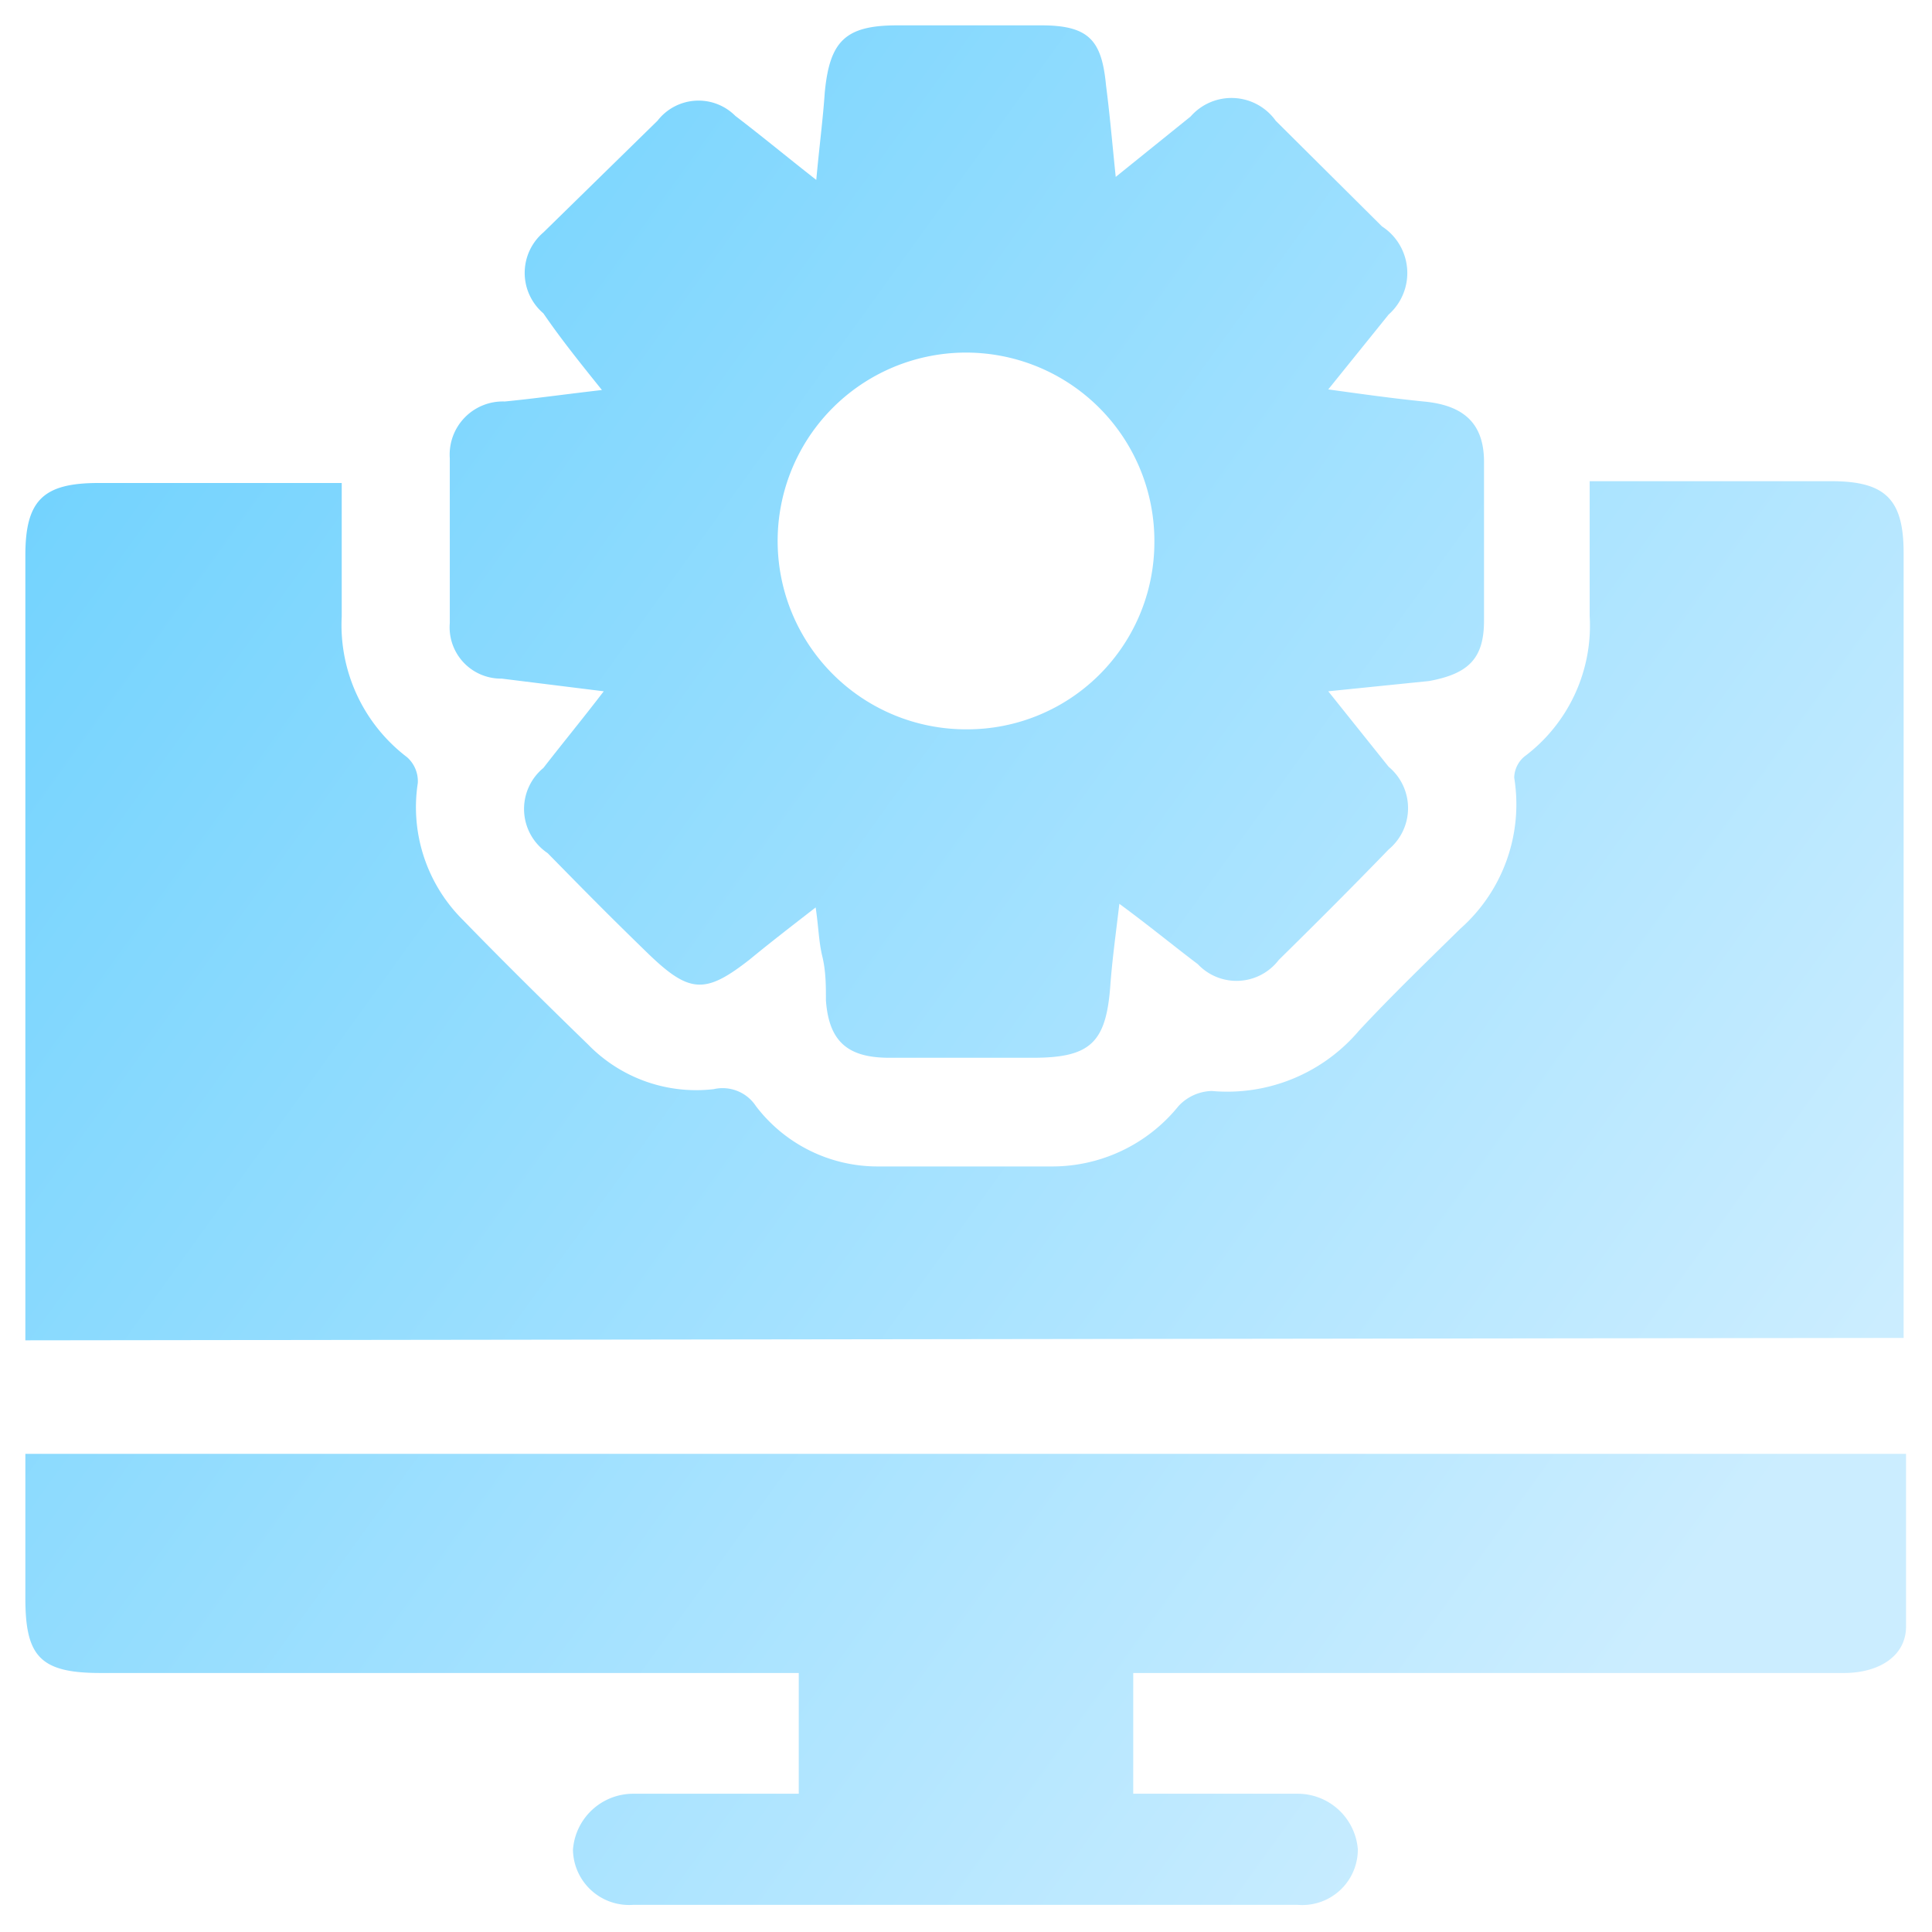 <svg id="Layer_1" data-name="Layer 1" xmlns="http://www.w3.org/2000/svg" xmlns:xlink="http://www.w3.org/1999/xlink" viewBox="0 0 32 32"><defs><style>.cls-1{fill:url(#linear-gradient);}.cls-2{fill:url(#linear-gradient-2);}.cls-3{fill:url(#linear-gradient-3);}</style><linearGradient id="linear-gradient" x1="-0.74" y1="3.25" x2="29.16" y2="24.8" gradientUnits="userSpaceOnUse"><stop offset="0" stop-color="#69d0fe"/><stop offset="1" stop-color="#cbedff"/></linearGradient><linearGradient id="linear-gradient-2" x1="2.28" y1="-0.94" x2="32.18" y2="20.61" xlink:href="#linear-gradient"/><linearGradient id="linear-gradient-3" x1="-5.66" y1="10.07" x2="24.24" y2="31.62" xlink:href="#linear-gradient"/></defs><path class="cls-1" d="M.42,22.2v-13C.42,8.29.71,8,1.63,8h3.5l.53,0c0,.76,0,1.48,0,2.21a2.75,2.75,0,0,0,1.08,2.33.53.53,0,0,1,.18.43,2.63,2.63,0,0,0,.75,2.27c.68.7,1.37,1.38,2.07,2.06a2.5,2.5,0,0,0,2.08.74.66.66,0,0,1,.7.28,2.53,2.53,0,0,0,2,1q1.44,0,2.88,0a2.69,2.69,0,0,0,2.12-1,.78.78,0,0,1,.55-.25,2.86,2.86,0,0,0,2.44-1c.54-.58,1.11-1.13,1.68-1.69a2.75,2.75,0,0,0,.89-2.5.47.47,0,0,1,.17-.35,2.71,2.71,0,0,0,1.08-2.33c0-.72,0-1.45,0-2.23h4c.9,0,1.2.3,1.2,1.19v13Z"/><path class="cls-2" d="M18.48,2.93l1.24-1A.9.9,0,0,1,21.13,2l1.76,1.75A.92.92,0,0,1,23,5.21L22,6.45c.58.08,1.08.15,1.58.2.65.06,1,.35,1,1,0,.88,0,1.75,0,2.63,0,.63-.26.88-.91,1L22,11.45l1,1.25A.89.89,0,0,1,23,14.07c-.6.62-1.21,1.23-1.82,1.83a.88.88,0,0,1-1.34.07c-.41-.31-.81-.64-1.3-1-.06.51-.12.94-.15,1.36-.07.94-.33,1.19-1.28,1.19H14.73c-.68,0-1-.26-1.05-.95,0-.24,0-.48-.06-.73s-.06-.47-.11-.81c-.4.31-.75.58-1.09.86-.74.58-1,.57-1.7-.11s-1.1-1.09-1.65-1.65A.88.88,0,0,1,9,12.72c.31-.4.64-.8,1-1.27l-1.69-.21a.85.85,0,0,1-.86-.92q0-1.37,0-2.73a.88.88,0,0,1,.91-.94c.51-.05,1-.12,1.61-.19C9.6,6,9.28,5.6,9,5.19A.88.88,0,0,1,9,3.85Q9.95,2.92,10.89,2a.86.86,0,0,1,1.29-.08c.42.32.83.66,1.34,1.06.05-.55.11-1,.14-1.44C13.74.68,14,.42,14.86.42s1.59,0,2.39,0,1,.26,1.07,1C18.38,1.88,18.42,2.35,18.48,2.93ZM19.12,9A3.12,3.12,0,1,0,16,12.08,3.1,3.1,0,0,0,19.12,9Z"/><path class="cls-3" d="M.42,24.08H31.57c0,1,0,1.92,0,2.86,0,.48-.43.76-1,.77H18.77v2h2.72a1,1,0,0,1,1,.92.92.92,0,0,1-1,.92q-5.49,0-11,0a.93.93,0,0,1-1-.91,1,1,0,0,1,1-.93h2.74v-2H1.66c-1,0-1.24-.28-1.24-1.24Z"/></svg>